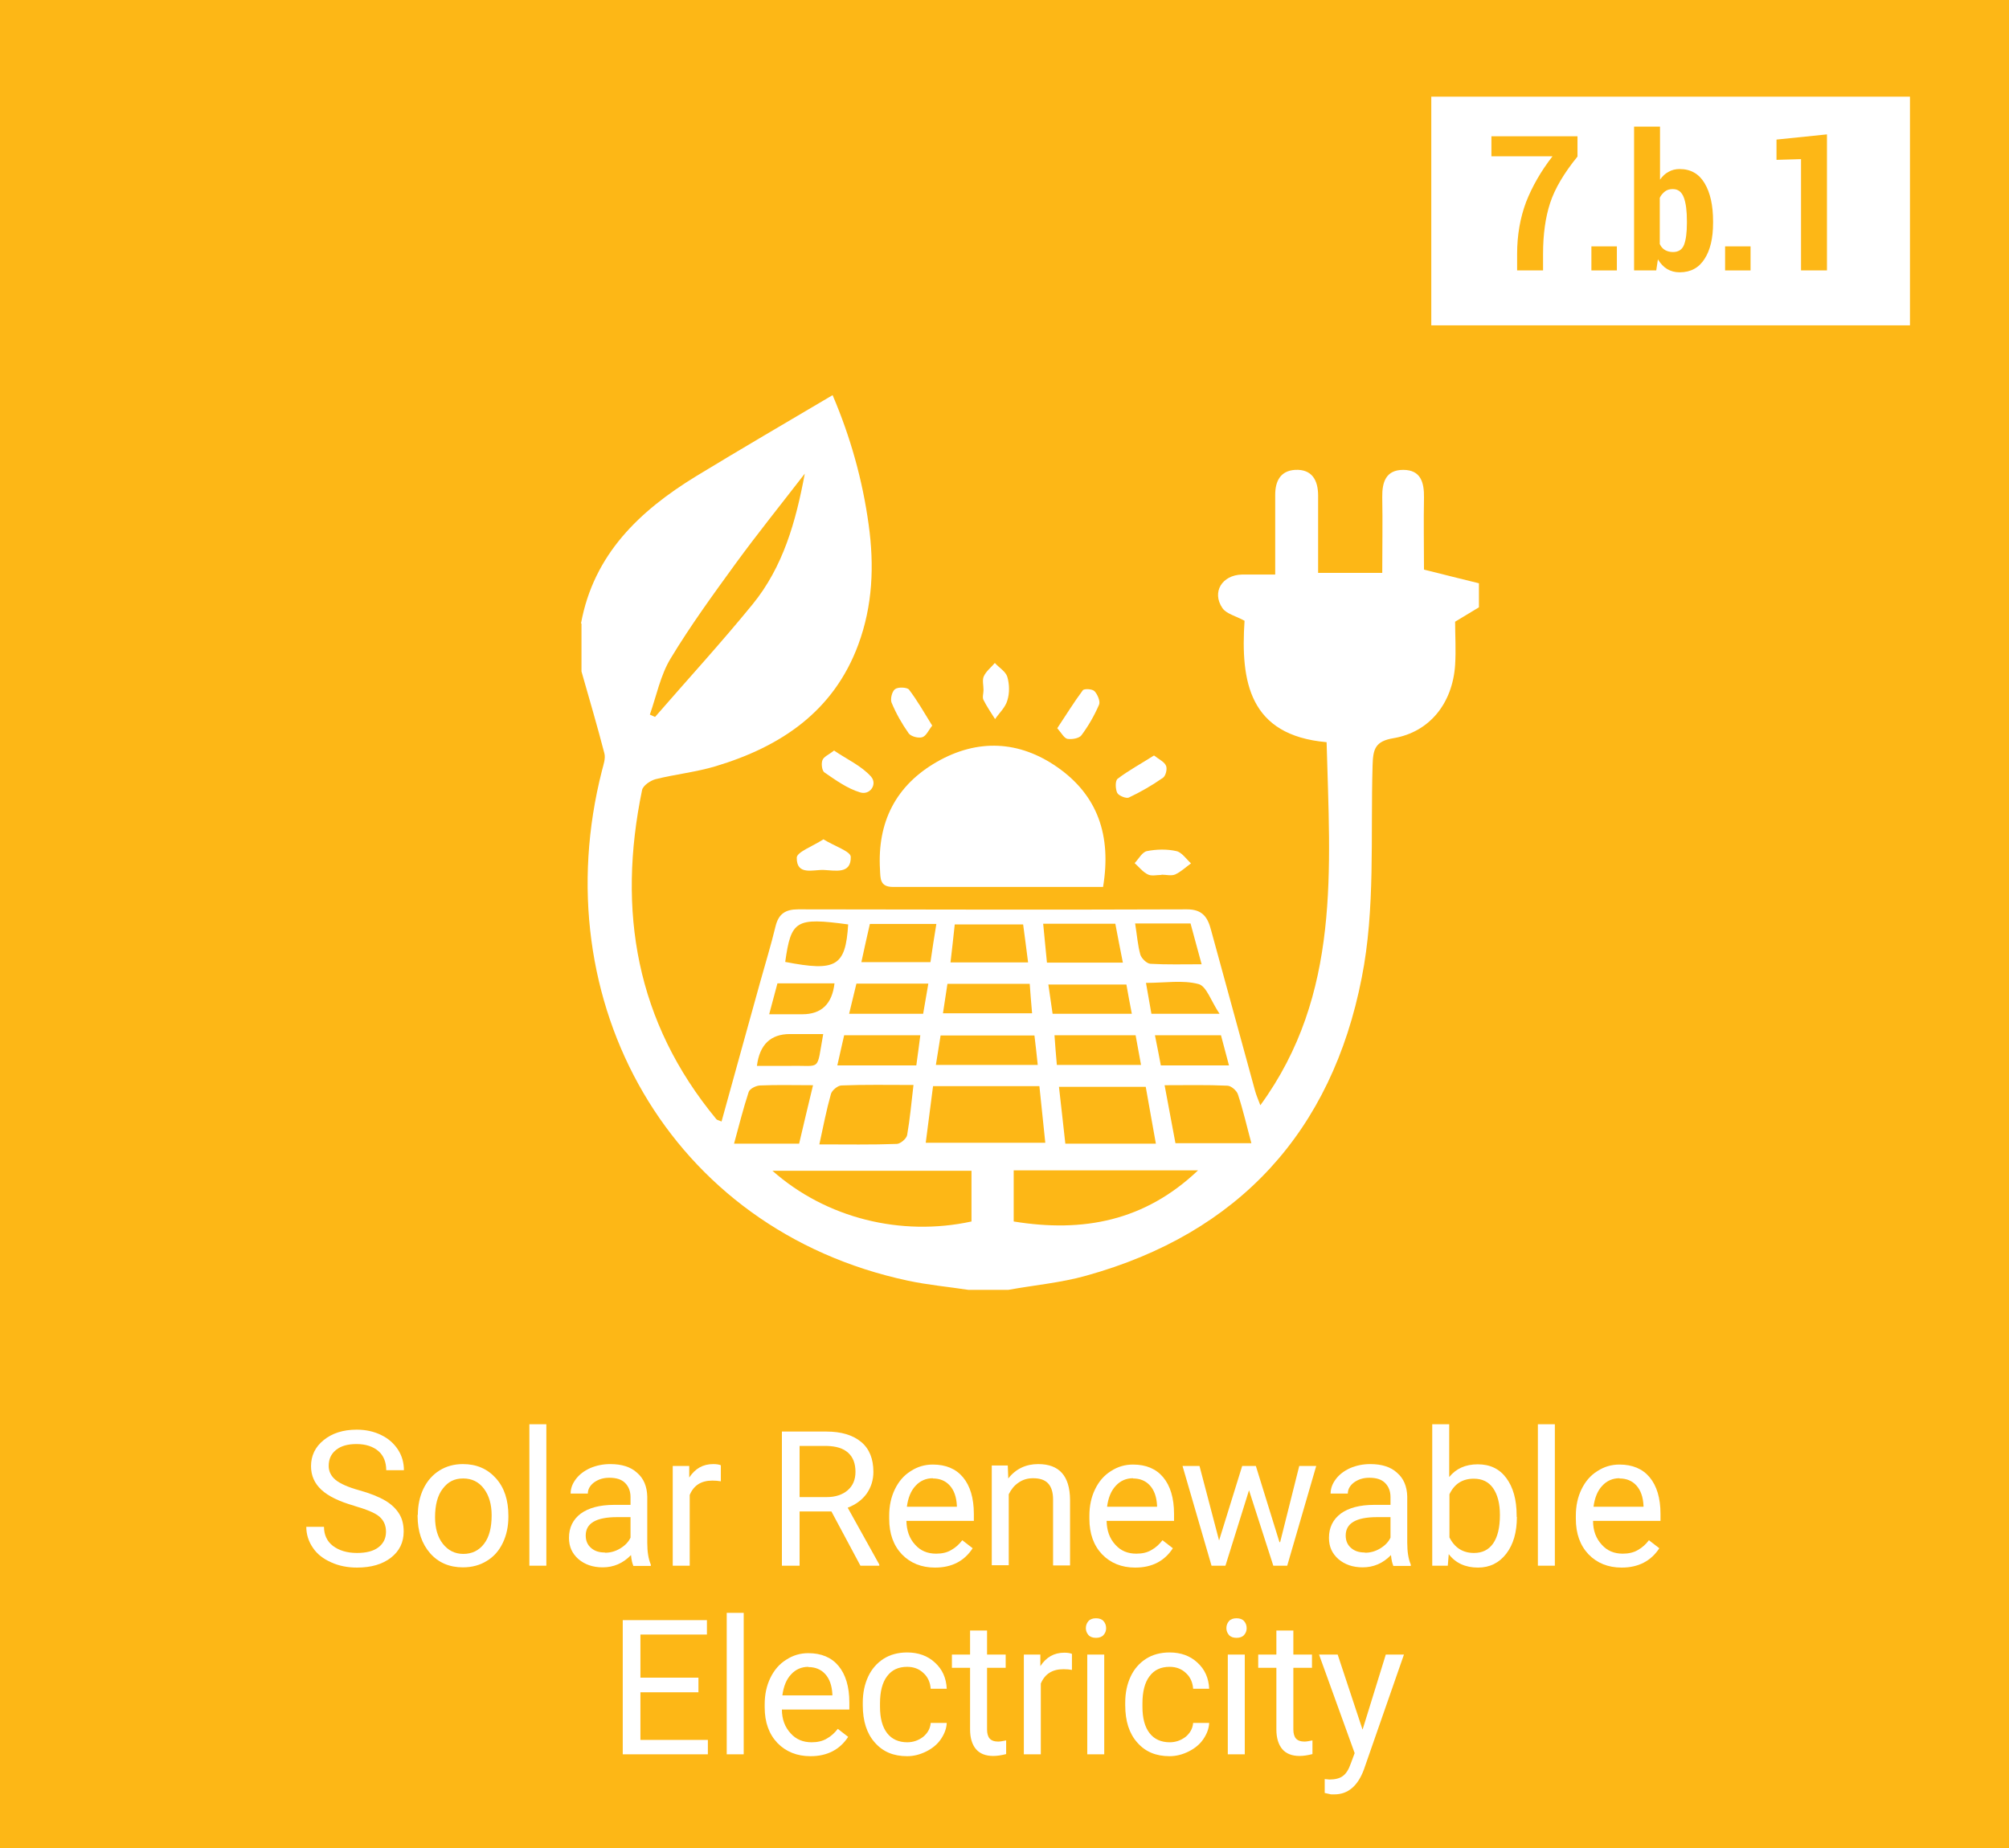 <?xml version="1.0" encoding="UTF-8"?>
<svg id="Layer_1" data-name="Layer 1" xmlns="http://www.w3.org/2000/svg" viewBox="0 0 85.2 78.4">
  <defs>
    <style>
      .cls-1 {
        fill: #fff;
      }

      .cls-2 {
        fill: #fdb716;
      }
    </style>
  </defs>
  <rect class="cls-2" x="-.5" y="-.4" width="86.3" height="79.8"/>
  <rect class="cls-1" x="60.7" y="4.1" width="20.3" height="9.7"/>
  <g>
    <path class="cls-2" d="M63.25,6.64v-.86h3.65v.86c-.57,.7-.96,1.36-1.16,1.97-.2,.61-.3,1.33-.3,2.16v.7h-1.1v-.7c0-.8,.13-1.53,.38-2.2,.26-.66,.63-1.31,1.12-1.94h-2.59Z"/>
    <path class="cls-2" d="M67.49,11.47v-1.02h1.08v1.02h-1.08Z"/>
    <path class="cls-2" d="M69.3,11.47V5.37h1.1v2.25c.1-.14,.22-.26,.36-.33,.14-.08,.29-.12,.47-.12,.47,0,.82,.2,1.06,.6,.24,.4,.36,.94,.36,1.61v.08c0,.64-.12,1.15-.36,1.52-.24,.38-.59,.57-1.06,.57-.2,0-.38-.05-.53-.14-.15-.09-.28-.23-.39-.41l-.07,.47h-.94Zm1.1-1.1c.05,.11,.13,.19,.22,.24,.09,.05,.2,.08,.33,.08,.23,0,.39-.1,.47-.31,.08-.21,.12-.52,.12-.92v-.08c0-.43-.04-.76-.13-1-.09-.24-.24-.36-.47-.36-.13,0-.24,.03-.33,.1s-.17,.16-.22,.27v1.97Z"/>
    <path class="cls-2" d="M73.16,11.47v-1.02h1.08v1.02h-1.08Z"/>
    <path class="cls-2" d="M75.34,6.78v-.86l2.14-.22v5.77h-1.1V6.75l-1.04,.03Z"/>
  </g>
  <g>
    <path class="cls-1" d="M15.03,63.87c-.64-.18-1.11-.41-1.4-.68s-.44-.6-.44-1c0-.45,.18-.82,.54-1.11,.36-.29,.82-.44,1.4-.44,.39,0,.74,.08,1.04,.23,.31,.15,.54,.36,.71,.62s.25,.56,.25,.87h-.75c0-.34-.11-.62-.33-.81s-.53-.3-.93-.3c-.37,0-.66,.08-.87,.25s-.31,.39-.31,.68c0,.23,.1,.43,.29,.59,.2,.16,.53,.31,1,.44s.84,.28,1.11,.44c.27,.16,.46,.35,.59,.56,.13,.21,.19,.46,.19,.75,0,.46-.18,.83-.54,1.11s-.84,.42-1.44,.42c-.39,0-.76-.07-1.09-.22-.34-.15-.6-.35-.78-.62-.18-.26-.28-.56-.28-.89h.75c0,.34,.13,.62,.38,.81s.59,.3,1.02,.3c.4,0,.7-.08,.91-.24,.21-.16,.32-.38,.32-.66s-.1-.49-.29-.65-.55-.3-1.06-.45Z"/>
    <path class="cls-1" d="M17.72,64.26c0-.41,.08-.79,.24-1.12,.16-.33,.39-.59,.68-.77,.29-.18,.62-.27,.99-.27,.58,0,1.04,.2,1.4,.6s.53,.93,.53,1.59v.05c0,.41-.08,.78-.24,1.11-.16,.33-.38,.58-.68,.76-.29,.18-.63,.27-1.01,.27-.57,0-1.04-.2-1.39-.6s-.53-.93-.53-1.58v-.05Zm.73,.09c0,.47,.11,.85,.33,1.13,.22,.28,.51,.43,.87,.43s.66-.14,.88-.43c.22-.29,.32-.69,.32-1.21,0-.46-.11-.84-.33-1.13-.22-.29-.51-.43-.88-.43s-.64,.14-.86,.43c-.22,.28-.33,.69-.33,1.22Z"/>
    <path class="cls-1" d="M23.17,66.41h-.72v-6h.72v6Z"/>
    <path class="cls-1" d="M26.86,66.41c-.04-.08-.08-.23-.1-.45-.34,.35-.74,.52-1.2,.52-.42,0-.76-.12-1.03-.35-.27-.24-.4-.53-.4-.9,0-.44,.17-.78,.5-1.03,.33-.24,.8-.37,1.41-.37h.7v-.33c0-.25-.08-.45-.23-.6-.15-.15-.37-.22-.67-.22-.26,0-.47,.07-.65,.2-.17,.13-.26,.29-.26,.47h-.73c0-.21,.07-.41,.22-.61,.15-.2,.35-.35,.61-.47,.26-.11,.54-.17,.85-.17,.49,0,.87,.12,1.14,.37,.28,.24,.42,.58,.43,1.01v1.95c0,.39,.05,.7,.15,.93v.06h-.76Zm-1.2-.55c.23,0,.44-.06,.64-.18s.35-.27,.44-.46v-.87h-.57c-.89,0-1.33,.26-1.33,.78,0,.23,.08,.4,.23,.53,.15,.13,.34,.19,.58,.19Z"/>
    <path class="cls-1" d="M30.57,62.83c-.11-.02-.23-.03-.36-.03-.47,0-.79,.2-.96,.61v3h-.72v-4.23h.7v.49c.25-.38,.58-.57,1.02-.57,.14,0,.25,.02,.32,.05v.67Z"/>
    <path class="cls-1" d="M35.25,64.11h-1.34v2.3h-.75v-5.69h1.88c.64,0,1.13,.15,1.48,.44,.35,.29,.52,.72,.52,1.27,0,.35-.1,.66-.29,.93-.19,.26-.46,.46-.8,.59l1.34,2.41v.05h-.8l-1.23-2.3Zm-1.34-.61h1.15c.37,0,.67-.1,.89-.29,.22-.19,.33-.45,.33-.78,0-.35-.1-.62-.31-.81-.21-.19-.51-.28-.91-.29h-1.15v2.16Z"/>
    <path class="cls-1" d="M39.65,66.49c-.57,0-1.04-.19-1.4-.56-.36-.38-.54-.88-.54-1.51v-.13c0-.42,.08-.79,.24-1.12,.16-.33,.38-.59,.67-.77,.29-.19,.6-.28,.94-.28,.55,0,.98,.18,1.28,.54,.3,.36,.46,.88,.46,1.55v.3h-2.86c.01,.42,.13,.75,.37,1.01,.23,.26,.53,.38,.89,.38,.26,0,.47-.05,.65-.16,.18-.1,.33-.24,.46-.41l.44,.34c-.35,.54-.88,.82-1.59,.82Zm-.09-3.79c-.29,0-.54,.11-.73,.32-.2,.21-.32,.51-.37,.89h2.12v-.05c-.02-.37-.12-.65-.3-.85-.18-.2-.42-.3-.72-.3Z"/>
    <path class="cls-1" d="M42.74,62.18l.02,.53c.32-.41,.75-.61,1.27-.61,.89,0,1.34,.5,1.35,1.51v2.79h-.72v-2.8c0-.3-.07-.53-.21-.68-.14-.15-.35-.22-.64-.22-.23,0-.44,.06-.62,.19-.18,.12-.31,.29-.41,.49v3.01h-.72v-4.23h.68Z"/>
    <path class="cls-1" d="M48.14,66.49c-.57,0-1.04-.19-1.4-.56-.36-.38-.54-.88-.54-1.51v-.13c0-.42,.08-.79,.24-1.12,.16-.33,.38-.59,.67-.77,.29-.19,.6-.28,.94-.28,.55,0,.98,.18,1.28,.54,.3,.36,.46,.88,.46,1.55v.3h-2.86c.01,.42,.13,.75,.37,1.01,.23,.26,.53,.38,.89,.38,.26,0,.47-.05,.65-.16,.18-.1,.33-.24,.46-.41l.44,.34c-.35,.54-.88,.82-1.59,.82Zm-.09-3.79c-.29,0-.54,.11-.73,.32-.2,.21-.32,.51-.37,.89h2.12v-.05c-.02-.37-.12-.65-.3-.85-.18-.2-.42-.3-.72-.3Z"/>
    <path class="cls-1" d="M54.29,65.41l.81-3.23h.72l-1.23,4.23h-.59l-1.03-3.2-1,3.2h-.59l-1.23-4.23h.72l.83,3.16,.98-3.16h.58l1,3.23Z"/>
    <path class="cls-1" d="M59.09,66.41c-.04-.08-.08-.23-.1-.45-.34,.35-.74,.52-1.2,.52-.42,0-.76-.12-1.03-.35-.27-.24-.4-.53-.4-.9,0-.44,.17-.78,.5-1.03,.33-.24,.8-.37,1.41-.37h.7v-.33c0-.25-.08-.45-.23-.6-.15-.15-.37-.22-.67-.22-.26,0-.47,.07-.65,.2-.17,.13-.26,.29-.26,.47h-.73c0-.21,.07-.41,.22-.61,.15-.2,.35-.35,.61-.47,.26-.11,.54-.17,.85-.17,.49,0,.87,.12,1.14,.37,.28,.24,.42,.58,.43,1.01v1.95c0,.39,.05,.7,.15,.93v.06h-.76Zm-1.2-.55c.23,0,.44-.06,.64-.18s.35-.27,.44-.46v-.87h-.57c-.89,0-1.33,.26-1.33,.78,0,.23,.08,.4,.23,.53,.15,.13,.34,.19,.58,.19Z"/>
    <path class="cls-1" d="M64.33,64.34c0,.65-.15,1.17-.45,1.56-.3,.39-.7,.59-1.2,.59-.53,0-.95-.19-1.24-.57l-.04,.49h-.66v-6h.72v2.24c.29-.36,.69-.54,1.21-.54s.92,.19,1.21,.58c.29,.39,.44,.92,.44,1.59v.06Zm-.72-.08c0-.49-.1-.87-.29-1.14-.19-.27-.46-.4-.82-.4-.48,0-.82,.22-1.03,.66v1.83c.22,.44,.57,.66,1.04,.66,.35,0,.62-.13,.81-.4,.19-.27,.29-.67,.29-1.21Z"/>
    <path class="cls-1" d="M65.94,66.41h-.72v-6h.72v6Z"/>
    <path class="cls-1" d="M68.77,66.49c-.57,0-1.04-.19-1.4-.56-.36-.38-.54-.88-.54-1.51v-.13c0-.42,.08-.79,.24-1.12,.16-.33,.38-.59,.67-.77,.29-.19,.6-.28,.94-.28,.55,0,.98,.18,1.28,.54,.3,.36,.46,.88,.46,1.55v.3h-2.86c0,.42,.13,.75,.37,1.01,.23,.26,.53,.38,.89,.38,.25,0,.47-.05,.65-.16,.18-.1,.33-.24,.46-.41l.44,.34c-.35,.54-.89,.82-1.59,.82Zm-.09-3.79c-.29,0-.54,.11-.73,.32-.2,.21-.32,.51-.37,.89h2.12v-.05c-.02-.37-.12-.65-.3-.85-.18-.2-.42-.3-.72-.3Z"/>
    <path class="cls-1" d="M29.62,71.78h-2.46v2.02h2.86v.61h-3.61v-5.69h3.57v.61h-2.82v1.83h2.46v.61Z"/>
    <path class="cls-1" d="M31.54,74.41h-.72v-6h.72v6Z"/>
    <path class="cls-1" d="M34.37,74.49c-.57,0-1.04-.19-1.4-.56-.36-.38-.54-.88-.54-1.51v-.13c0-.42,.08-.79,.24-1.12,.16-.33,.38-.59,.67-.77,.29-.19,.6-.28,.94-.28,.55,0,.98,.18,1.28,.54,.3,.36,.46,.88,.46,1.55v.3h-2.86c0,.42,.13,.75,.37,1.01,.23,.26,.53,.38,.89,.38,.25,0,.47-.05,.65-.16,.18-.1,.33-.24,.46-.41l.44,.34c-.35,.54-.89,.82-1.59,.82Zm-.09-3.79c-.29,0-.54,.11-.73,.32-.2,.21-.32,.51-.37,.89h2.12v-.05c-.02-.37-.12-.65-.3-.85-.18-.2-.42-.3-.72-.3Z"/>
    <path class="cls-1" d="M38.47,73.9c.26,0,.48-.08,.68-.23,.19-.16,.3-.35,.32-.59h.68c-.01,.24-.1,.47-.25,.69-.15,.22-.36,.39-.62,.52-.26,.13-.53,.2-.81,.2-.58,0-1.03-.19-1.37-.58-.34-.38-.51-.91-.51-1.58v-.12c0-.41,.08-.78,.23-1.1,.15-.32,.37-.57,.65-.75,.28-.18,.62-.27,1-.27,.47,0,.87,.14,1.18,.43,.31,.28,.48,.65,.5,1.11h-.68c-.02-.27-.12-.5-.31-.67-.19-.18-.42-.26-.69-.26-.37,0-.65,.13-.85,.4-.2,.26-.3,.65-.3,1.15v.14c0,.49,.1,.86,.3,1.12,.2,.26,.49,.39,.86,.39Z"/>
    <path class="cls-1" d="M41.86,69.16v1.02h.79v.56h-.79v2.62c0,.17,.04,.3,.11,.38s.19,.13,.36,.13c.08,0,.2-.02,.34-.05v.58c-.19,.05-.38,.08-.55,.08-.32,0-.57-.1-.73-.29s-.25-.47-.25-.83v-2.62h-.77v-.56h.77v-1.02h.72Z"/>
    <path class="cls-1" d="M45.46,70.83c-.11-.02-.23-.03-.36-.03-.47,0-.79,.2-.96,.61v3h-.72v-4.23h.7v.49c.25-.38,.58-.57,1.02-.57,.14,0,.25,.02,.32,.05v.67Z"/>
    <path class="cls-1" d="M46.05,69.06c0-.12,.04-.22,.11-.3,.07-.08,.18-.12,.32-.12s.25,.04,.32,.12c.07,.08,.11,.18,.11,.3s-.04,.21-.11,.29c-.07,.08-.18,.12-.32,.12s-.25-.04-.32-.12c-.07-.08-.11-.18-.11-.29Zm.78,5.35h-.72v-4.23h.72v4.23Z"/>
    <path class="cls-1" d="M49.6,73.9c.26,0,.48-.08,.68-.23,.19-.16,.3-.35,.32-.59h.68c-.01,.24-.1,.47-.25,.69-.15,.22-.36,.39-.62,.52-.26,.13-.53,.2-.81,.2-.58,0-1.03-.19-1.37-.58-.34-.38-.51-.91-.51-1.58v-.12c0-.41,.08-.78,.23-1.1,.15-.32,.37-.57,.65-.75,.28-.18,.62-.27,1-.27,.47,0,.87,.14,1.18,.43,.31,.28,.48,.65,.5,1.11h-.68c-.02-.27-.12-.5-.31-.67-.19-.18-.42-.26-.69-.26-.37,0-.65,.13-.85,.4-.2,.26-.3,.65-.3,1.15v.14c0,.49,.1,.86,.3,1.12,.2,.26,.49,.39,.86,.39Z"/>
    <path class="cls-1" d="M52.01,69.06c0-.12,.04-.22,.11-.3,.07-.08,.18-.12,.32-.12s.25,.04,.32,.12c.07,.08,.11,.18,.11,.3s-.04,.21-.11,.29c-.07,.08-.18,.12-.32,.12s-.25-.04-.32-.12c-.07-.08-.11-.18-.11-.29Zm.78,5.35h-.72v-4.23h.72v4.23Z"/>
    <path class="cls-1" d="M54.85,69.16v1.02h.79v.56h-.79v2.62c0,.17,.04,.3,.11,.38s.19,.13,.36,.13c.08,0,.2-.02,.34-.05v.58c-.19,.05-.38,.08-.55,.08-.32,0-.57-.1-.73-.29s-.25-.47-.25-.83v-2.62h-.77v-.56h.77v-1.02h.72Z"/>
    <path class="cls-1" d="M57.79,73.35l.98-3.17h.77l-1.7,4.88c-.26,.7-.68,1.05-1.25,1.05h-.14s-.27-.06-.27-.06v-.59l.2,.02c.24,0,.44-.05,.57-.15,.14-.1,.25-.28,.34-.54l.16-.43-1.51-4.18h.79l1.05,3.17Z"/>
  </g>
  <path class="cls-1" d="M24.64,26.44c.54-2.93,2.48-4.77,4.88-6.24,1.89-1.15,3.81-2.27,5.79-3.44,.76,1.78,1.27,3.6,1.53,5.5,.24,1.73,.17,3.43-.44,5.08-1.05,2.84-3.29,4.33-6.05,5.16-.83,.25-1.71,.34-2.55,.55-.22,.06-.53,.27-.57,.46-1.06,5.12-.26,9.84,3.15,13.96,.03,.04,.09,.04,.22,.1,.55-1.98,1.09-3.95,1.64-5.92,.22-.79,.46-1.57,.65-2.36,.13-.53,.42-.72,.96-.72,5.5,.01,10.99,.02,16.49,0,.66,0,.88,.34,1.02,.88,.62,2.28,1.25,4.55,1.87,6.83,.05,.18,.13,.36,.22,.6,3.43-4.7,2.95-10.04,2.81-15.4-3.29-.29-3.65-2.58-3.48-5.15-.36-.2-.77-.29-.94-.54-.46-.68-.01-1.4,.83-1.42,.42,0,.84,0,1.41,0,0-1.15,0-2.26,0-3.38,0-.58,.22-1.02,.84-1.06,.72-.04,.98,.44,.98,1.09,0,1.07,0,2.14,0,3.28h2.72c0-1.08,.02-2.15,0-3.21-.01-.65,.16-1.16,.89-1.16,.74,0,.89,.53,.88,1.17-.02,1.04,0,2.08,0,3.06,.82,.21,1.57,.39,2.33,.58v1.02c-.3,.18-.59,.36-1.01,.61,0,.55,.04,1.2,0,1.84-.11,1.62-1.08,2.84-2.61,3.1-.79,.13-.87,.47-.89,1.16-.09,3,.12,6.08-.46,9-1.27,6.5-5.2,10.84-11.69,12.64-1.07,.3-2.2,.4-3.3,.6h-1.69c-.86-.13-1.73-.21-2.57-.39-10.11-2.16-15.47-11.86-12.97-21.64,.06-.24,.16-.51,.1-.73-.3-1.16-.64-2.31-.97-3.47,0-.68,0-1.35,0-2.03Zm16.56,23.22h-8.44c2.27,2.01,5.45,2.8,8.44,2.15v-2.15Zm1.79,2.15c2.95,.48,5.56-.02,7.82-2.17h-7.82v2.17Zm-8.86-31.72c-1.02,1.32-2.01,2.55-2.93,3.81-.96,1.32-1.92,2.64-2.76,4.03-.43,.71-.6,1.58-.88,2.38,.07,.03,.15,.07,.22,.1,1.38-1.59,2.8-3.14,4.13-4.77,1.3-1.59,1.84-3.51,2.22-5.55Zm5.44,25.98c-.11,.86-.21,1.62-.31,2.4h5.07c-.09-.85-.17-1.62-.25-2.4h-4.52Zm9.02,.03h-3.68c.1,.85,.18,1.62,.27,2.41h3.84c-.15-.82-.28-1.58-.43-2.41Zm-13.85,2.44c1.17,0,2.23,.02,3.29-.02,.15,0,.41-.22,.44-.37,.12-.68,.18-1.36,.27-2.13-1.09,0-2.07-.02-3.05,.02-.16,0-.41,.21-.45,.36-.19,.67-.32,1.35-.49,2.13Zm14.65-2.51c.17,.89,.31,1.68,.46,2.46h3.22c-.2-.74-.35-1.41-.57-2.07-.05-.16-.29-.37-.45-.37-.86-.04-1.73-.02-2.66-.02Zm-14.91,0c-.83,0-1.53-.02-2.23,.01-.18,0-.46,.14-.5,.28-.23,.7-.41,1.42-.62,2.19h2.76c.19-.8,.37-1.58,.59-2.48Zm9.53-.86c-.05-.47-.09-.85-.14-1.25h-3.98c-.07,.43-.13,.82-.2,1.25h4.32Zm.23-5.99c.06,.59,.11,1.13,.16,1.65h3.22c-.12-.6-.22-1.12-.32-1.65h-3.06Zm-.85,.03h-2.9c-.06,.58-.12,1.09-.18,1.61h3.29c-.07-.58-.14-1.07-.21-1.61Zm.28,2.52h-3.49c-.06,.4-.12,.8-.19,1.25h3.78c-.04-.45-.07-.83-.1-1.25Zm-3.96-2.54h-2.82c-.13,.56-.24,1.07-.36,1.62h2.93c.08-.55,.15-1.02,.25-1.62Zm5.11,5.98h3.57c-.08-.46-.16-.86-.23-1.26h-3.44c.03,.43,.06,.82,.1,1.26Zm2.95-3.41h-3.31c.07,.46,.12,.84,.18,1.24h3.36c-.09-.45-.16-.85-.23-1.24Zm-8.73,2.15h-3.24c-.09,.41-.19,.82-.29,1.28h3.35c.06-.42,.11-.82,.17-1.28Zm.32-2.19h-3.04c-.1,.41-.2,.83-.31,1.28h3.14c.07-.42,.14-.8,.22-1.28Zm8.78-2.55c.08,.5,.11,.92,.22,1.32,.05,.16,.27,.38,.43,.39,.69,.04,1.38,.02,2.17,.02-.18-.67-.33-1.2-.47-1.73h-2.34Zm-12.17,.04c-2.22-.3-2.42-.18-2.67,1.59,2.16,.42,2.56,.19,2.67-1.59Zm13.01,4.7c.09,.45,.17,.85,.25,1.28h2.89c-.12-.46-.23-.87-.34-1.28h-2.81Zm2.74-.91c-.36-.53-.55-1.17-.89-1.26-.67-.18-1.42-.05-2.23-.05,.09,.5,.16,.9,.23,1.31h2.9Zm-16.81,.86c-.52,0-.97,0-1.41,0q-1.23,0-1.4,1.35c.48,0,.94,0,1.41,0,1.34-.03,1.11,.27,1.4-1.34Zm-2.29-.84c.52,0,.97,0,1.41,0q1.21,0,1.36-1.31h-2.42c-.12,.44-.22,.83-.35,1.31Z"/>
  <path class="cls-1" d="M46.77,37.62c-3,0-5.95,0-8.9,0-.56,0-.53-.36-.55-.73-.12-2.02,.67-3.58,2.42-4.58,1.72-.98,3.48-.9,5.1,.23,1.72,1.2,2.3,2.91,1.94,5.08Z"/>
  <path class="cls-1" d="M41.71,29.27c0-.2-.06-.42,.01-.58,.1-.22,.31-.38,.47-.57,.18,.2,.46,.36,.53,.59,.09,.31,.1,.69,0,1-.08,.29-.34,.53-.52,.79-.17-.27-.35-.53-.49-.81-.06-.11,0-.28,0-.42h0Z"/>
  <path class="cls-1" d="M35.38,31.84c.54,.37,1.15,.64,1.56,1.1,.28,.32-.04,.8-.46,.67-.54-.16-1.04-.52-1.52-.85-.1-.07-.14-.37-.08-.52,.06-.15,.27-.23,.5-.41Z"/>
  <path class="cls-1" d="M44.83,30.9c.38-.57,.71-1.11,1.09-1.62,.06-.08,.41-.06,.5,.04,.13,.14,.25,.43,.19,.57-.2,.46-.45,.9-.75,1.3-.1,.13-.4,.18-.59,.15-.14-.03-.25-.24-.43-.45Z"/>
  <path class="cls-1" d="M48.95,32.05c.2,.16,.43,.26,.5,.43,.06,.13-.01,.43-.13,.51-.46,.32-.94,.6-1.45,.84-.11,.05-.43-.08-.49-.2-.08-.17-.09-.52,.02-.6,.46-.35,.98-.63,1.53-.98Z"/>
  <path class="cls-1" d="M34.92,35.6c.49,.3,1.15,.51,1.16,.74,.02,.75-.66,.58-1.14,.56-.45-.02-1.16,.25-1.15-.52,0-.24,.67-.48,1.13-.78Z"/>
  <path class="cls-1" d="M49.26,37.11c-.2,0-.42,.06-.58-.02-.21-.1-.38-.32-.56-.48,.17-.18,.32-.47,.52-.51,.41-.08,.85-.09,1.25,0,.23,.05,.42,.34,.62,.52-.22,.16-.43,.36-.67,.47-.16,.07-.39,.01-.58,.01Z"/>
  <path class="cls-1" d="M39.54,30.77c-.16,.2-.26,.45-.43,.5-.16,.05-.47-.03-.57-.16-.29-.41-.54-.85-.73-1.31-.06-.15,.02-.48,.15-.57,.13-.1,.51-.08,.59,.02,.35,.46,.64,.97,.98,1.52Z"/>
</svg>